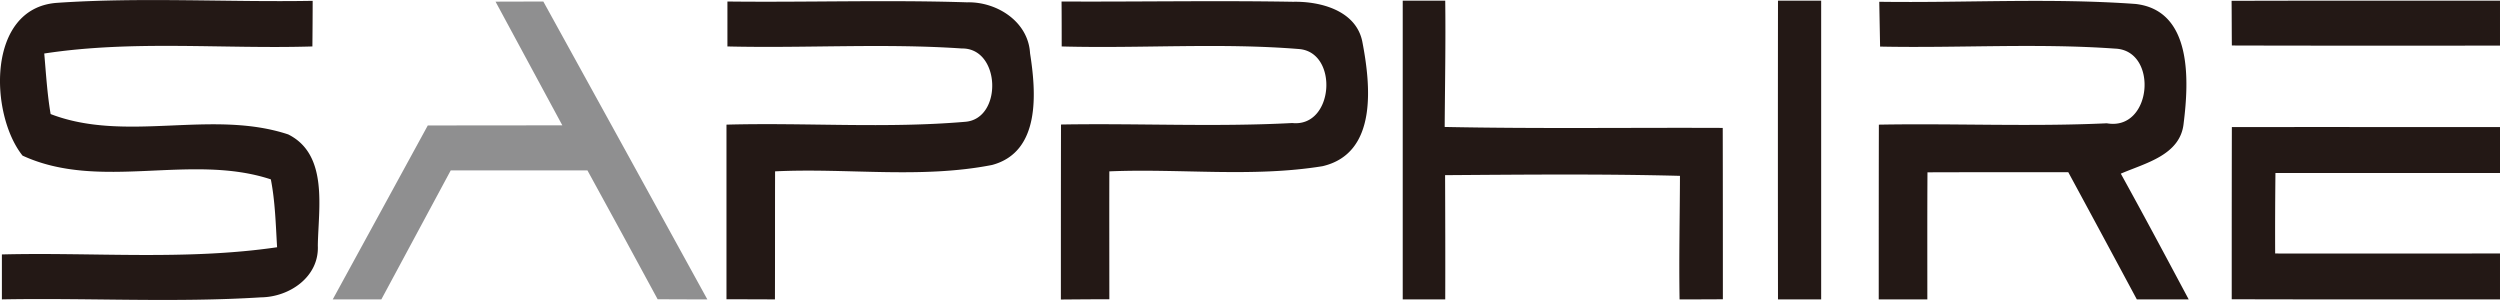 <?xml version="1.0" encoding="UTF-8" standalone="no"?>
<svg xmlns="http://www.w3.org/2000/svg" width="2500" height="300" viewBox="0 0 1625.141 194.947"><g fill="#231815"><path d="M14.644 101.12C-6.712 74.375-8.919 5.361 36.794 1.83 92.131-1.966 147.82 1.477 203.249.508c0 7.412-.091 22.236-.176 29.652C145 31.922 86.487 25.924 28.768 34.75c1.146 13.147 1.938 26.386 4.146 39.361 49.071 18.885 104.584-3.267 154.448 13.238 26.301 13.149 19.594 48.191 19.24 72.285.969 20.293-18.443 33.445-36.979 33.62-56.044 3.532-112.264.268-168.393 1.327v-29.217c59.658-1.502 119.586 3.979 178.896-4.675-.884-14.736-1.237-29.655-4.06-44.126-52.16-17.212-111.028 7.766-161.422-15.443zM472.869.948c51.893.615 103.877-1.146 155.684.53 19.328-.53 39.893 12.44 41.038 33.095 3.974 25.327 7.06 64.164-24.709 72.634-46.335 9.091-94.173 1.854-141.033 4.149-.091 27.806 0 55.508-.091 83.226-10.501 0-21.004-.088-31.505-.088v-113.5c51.715-1.41 103.61 2.559 155.24-1.854 24.36-1.939 23.034-48.011-2.206-47.658-50.749-3.442-101.672-.086-152.418-1.322V.948zM690.065.948c50.223.262 100.439-.706 150.562.177 17.748-.354 40.785 5.648 44.93 25.77 5.391 27.891 10.326 72.722-25.863 81.107-45.715 7.408-92.403 1.413-138.56 3.355-.085 27.709 0 55.422 0 83.138-10.502 0-21.004.088-31.506.174 0-37.949 0-75.896.087-113.76 50.042-.884 100.26 1.676 150.299-.97 27.186 2.909 30.277-46.071 4.412-48.102-51.277-4.151-102.906-.267-154.269-1.676-.001-7.242-.001-21.888-.092-29.213zM911.851.416h27.633c.342 27.36-.182 54.72-.361 82.076 60.193 1.236 120.473.354 180.752.621.086 37.156.086 74.312.086 111.379-7.059.088-21.186.088-28.148.088-.447-26.736.174-53.489.26-80.311-50.832-1.328-101.754-.794-152.682-.447.096 26.925.182 53.84.096 80.758h-27.635L911.851.416zM1155.795.416h28.064v194.165h-28.064c-.084-64.694-.084-129.473 0-194.165zM1221.625 1.123c55.523.792 111.123-2.561 166.551 1.41 37.061 4.148 34.768 50.043 31.328 77.49-2.025 20.828-24.975 25.947-40.861 32.833 14.998 27.099 29.563 54.454 44.129 81.725h-33.717a23564.473 23564.473 0 0 0-44.566-82.697c-30.535 0-61.08 0-91.523.096-.17 27.527-.086 55.064-.086 82.603h-31.596c0-37.863 0-75.726.086-113.586 49.334-.885 98.848 1.413 148.184-.885 29.568 5.211 33.705-47.48 5.385-48.54-50.832-3.617-101.941-.264-152.773-1.324-.178-9.712-.358-19.416-.541-29.125zM1450.66.507c58.16-.181 116.32-.091 174.48-.091v29.212c-58.072 0-116.232.088-174.309-.09-.085-7.235-.085-21.796-.171-29.031zM1450.832 82.583c58.076-.091 116.234 0 174.309 0v29.827h-145.977c-.182 17.478-.268 34.87-.182 52.341 48.721.086 97.441 0 146.156 0v29.83c-58.158 0-116.23.086-174.393-.088.001-37.247.001-74.576.087-111.91z"/></g><path fill="#8F8F90" d="M322.127 1.033c7.769-.086 23.3-.086 31.065-.086 35.569 64.516 71.135 129.026 106.613 193.634-8.12 0-24.27 0-32.302-.088-15.093-27.977-30.36-55.866-45.628-83.756h-88.873c-15.006 27.976-30.097 55.949-45.098 83.844h-31.597c20.564-37.769 41.302-75.372 61.779-113.059 29.214-.085 58.336 0 87.46-.085-14.47-26.83-28.944-53.66-43.419-80.404z"/></svg>